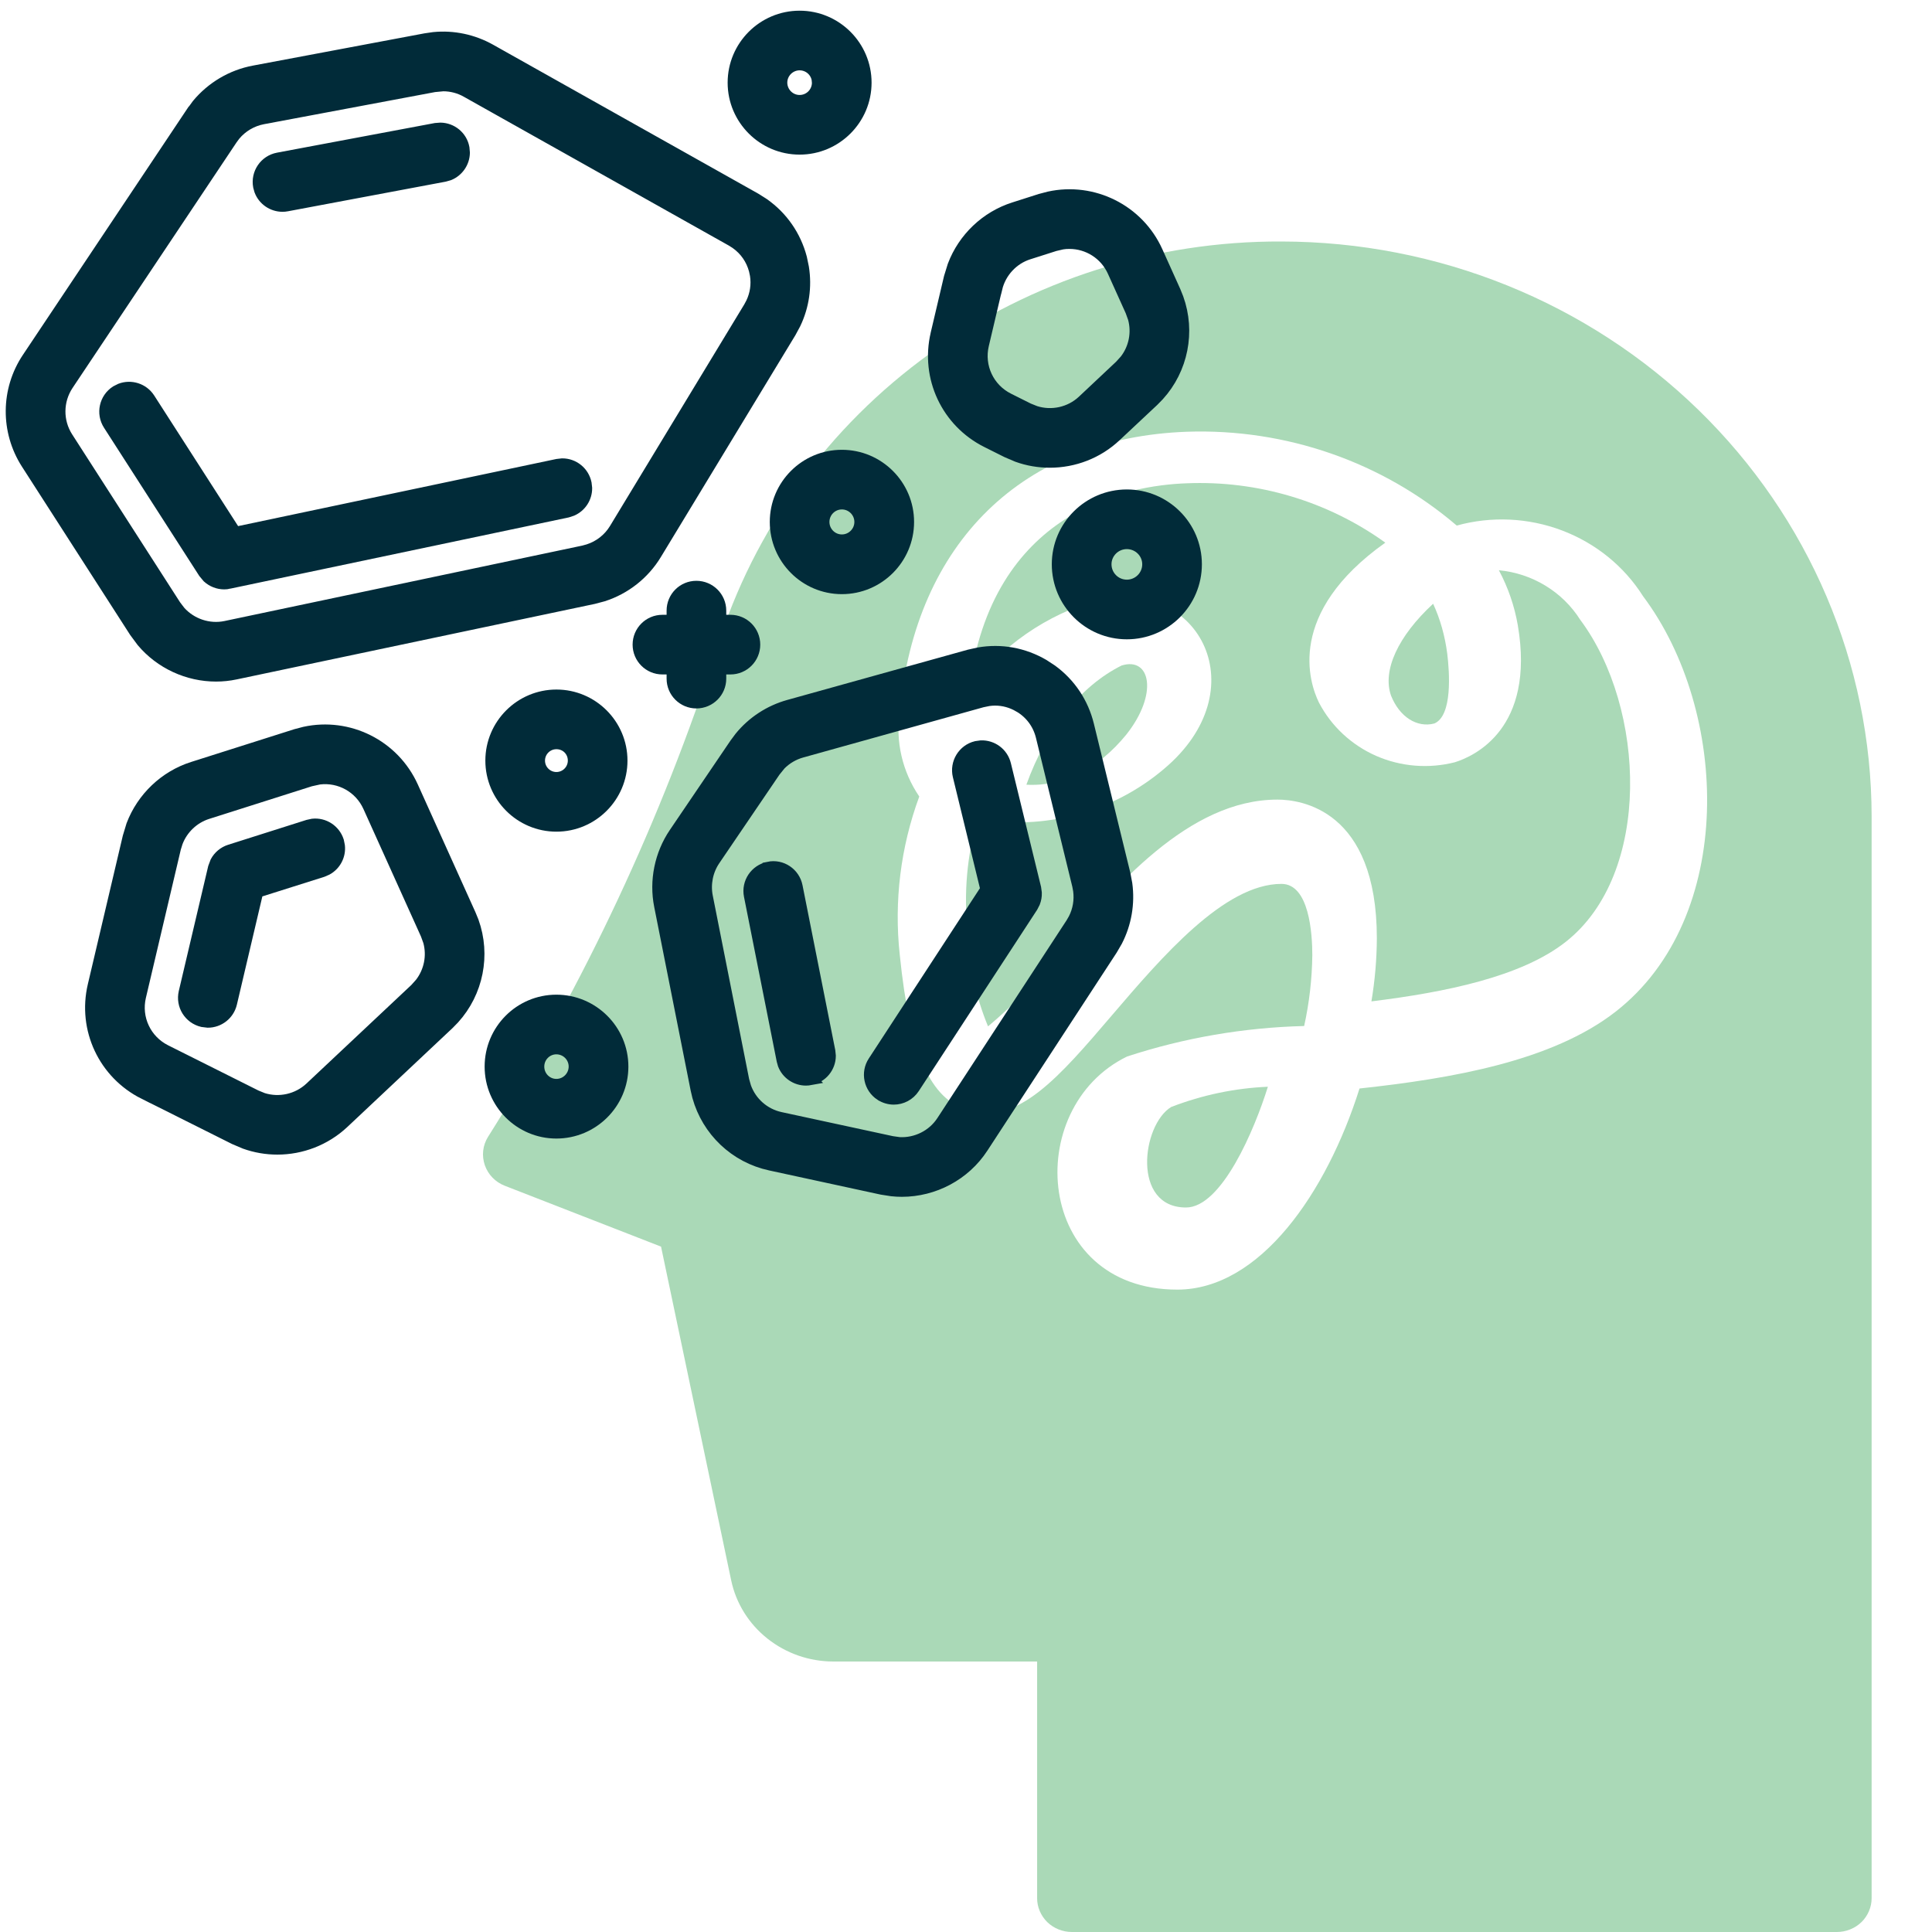 <?xml version="1.0" encoding="UTF-8"?> <svg xmlns="http://www.w3.org/2000/svg" width="32" height="32" viewBox="0 0 32 32" fill="none"><path d="M24.826 9.445C24.979 9.731 25.085 10.039 25.14 10.358C25.431 12.071 24.415 12.526 24.098 12.625C23.664 12.736 23.204 12.699 22.794 12.52C22.385 12.34 22.05 12.028 21.846 11.637C21.683 11.304 21.3 10.156 22.945 8.988C21.992 8.302 20.83 7.955 19.65 8.005C18.679 8.04 16.417 8.448 16.049 11.425C16.576 10.701 17.338 10.173 18.21 9.929C19.881 9.579 20.825 11.438 19.28 12.735C18.861 13.091 18.366 13.35 17.832 13.493C17.297 13.636 16.737 13.66 16.192 13.563C16.016 14.167 15.96 14.799 16.028 15.424C16.044 15.965 16.158 16.499 16.365 17C16.786 16.648 17.166 16.252 17.5 15.82C18.475 14.672 19.688 13.244 21.159 13.244C21.545 13.244 22.805 13.41 22.805 15.542C22.803 15.892 22.773 16.241 22.715 16.586C23.953 16.433 25.198 16.177 25.931 15.602C27.366 14.477 27.264 11.727 26.174 10.266C26.029 10.037 25.832 9.843 25.598 9.701C25.364 9.558 25.1 9.471 24.826 9.445Z" fill="#AAD9B7"></path><path d="M23.04 11.522C23.108 11.693 23.214 11.83 23.343 11.913C23.473 11.996 23.618 12.02 23.758 11.983C24.061 11.852 24.008 11.131 23.971 10.827C23.933 10.533 23.854 10.252 23.737 10C23.154 10.539 22.894 11.106 23.04 11.522Z" fill="#AAD9B7"></path><path d="M19.644 20C20.235 20 20.78 18.708 21 18C20.456 18.023 19.917 18.135 19.399 18.335C18.912 18.63 18.741 20 19.644 20Z" fill="#AAD9B7"></path><path d="M18.577 11.023C17.9 11.36 17.335 12.066 17 12.997C17.603 13.032 18.193 12.736 18.656 12.166C19.188 11.495 19.057 10.873 18.577 11.023Z" fill="#AAD9B7"></path><path d="M21.225 4C19.13 3.991 17.089 4.642 15.405 5.854C13.72 7.067 12.483 8.777 11.877 10.729C10.957 13.571 9.683 16.293 8.082 18.832C8.039 18.901 8.012 18.979 8.003 19.06C7.994 19.14 8.004 19.222 8.03 19.299C8.057 19.376 8.1 19.446 8.157 19.505C8.214 19.564 8.284 19.61 8.361 19.64L10.949 20.648L12.111 26.177C12.191 26.556 12.403 26.896 12.711 27.14C13.019 27.385 13.403 27.519 13.8 27.52H17.178V31.44C17.178 31.514 17.193 31.586 17.222 31.654C17.251 31.722 17.293 31.784 17.346 31.836C17.4 31.888 17.463 31.929 17.533 31.957C17.603 31.985 17.677 32 17.753 32H30.425C30.5 32 30.575 31.985 30.645 31.957C30.715 31.929 30.778 31.888 30.832 31.836C30.885 31.784 30.927 31.722 30.956 31.654C30.985 31.586 31 31.514 31 31.44V13.52C30.997 10.996 29.966 8.576 28.134 6.792C26.301 5.007 23.817 4.003 21.225 4ZM26.759 16.757C25.706 17.577 24.05 17.863 22.518 18.029C21.973 19.756 20.868 21.36 19.5 21.36C17.134 21.36 16.916 18.352 18.668 17.499C19.614 17.189 20.603 17.019 21.601 16.994C21.686 16.608 21.731 16.216 21.736 15.822C21.736 15.467 21.686 14.64 21.225 14.64C20.279 14.64 19.246 15.848 18.416 16.818C17.546 17.836 16.861 18.638 16.046 18.396C15.402 18.204 15.071 17.456 14.903 15.816C14.806 14.929 14.917 14.032 15.226 13.193C14.945 12.78 14.83 12.28 14.902 11.789C15.164 8.984 16.943 7.25 19.659 7.151C21.298 7.095 22.896 7.651 24.128 8.705C24.703 8.546 25.315 8.575 25.872 8.786C26.429 8.997 26.901 9.379 27.214 9.875C28.644 11.779 28.757 15.201 26.759 16.757Z" fill="#AAD9B7"></path><g clip-path="url(#clip0_768_3875)"><path d="M7.185 0.631C7.507 0.599 7.833 0.668 8.117 0.827L12.509 3.294L12.645 3.38C12.951 3.595 13.169 3.907 13.266 4.274L13.299 4.433C13.349 4.749 13.303 5.069 13.165 5.358L13.088 5.501L10.86 9.175C10.662 9.502 10.35 9.747 9.988 9.863L9.83 9.905L3.901 11.155C3.794 11.178 3.685 11.189 3.578 11.189C3.112 11.189 2.662 10.982 2.359 10.623L2.239 10.461L0.447 7.674C0.106 7.142 0.111 6.459 0.462 5.934L3.18 1.863H3.181L3.274 1.735C3.51 1.45 3.842 1.253 4.207 1.185L7.047 0.651L7.185 0.631ZM7.192 1.426L4.353 1.959C4.169 1.994 4.002 2.093 3.884 2.236L3.836 2.301L1.118 6.371C0.942 6.636 0.939 6.98 1.11 7.247L2.901 10.034L2.976 10.132C3.164 10.343 3.458 10.443 3.739 10.384L9.668 9.134L9.747 9.112C9.929 9.054 10.087 8.931 10.187 8.767L12.414 5.092L12.452 5.021C12.522 4.875 12.546 4.714 12.521 4.555L12.504 4.475C12.455 4.289 12.345 4.133 12.19 4.024L12.122 3.981L7.731 1.515C7.612 1.447 7.476 1.412 7.34 1.412L7.192 1.426Z" fill="#012B39" stroke="#012B39" stroke-width="0.2"></path><path d="M1.996 6.45C2.167 6.384 2.367 6.445 2.47 6.605L3.897 8.826L9.232 7.701L9.312 7.692C9.496 7.691 9.66 7.82 9.699 8.006L9.708 8.085C9.709 8.242 9.616 8.385 9.472 8.448L9.396 8.473L3.794 9.652L3.795 9.653C3.768 9.659 3.74 9.662 3.713 9.662C3.614 9.662 3.519 9.624 3.446 9.558L3.382 9.481L1.807 7.031C1.689 6.848 1.742 6.604 1.925 6.486L1.996 6.45Z" fill="#012B39" stroke="#012B39" stroke-width="0.2"></path><path d="M7.296 2.131C7.478 2.134 7.641 2.263 7.676 2.451L7.683 2.531C7.68 2.688 7.583 2.829 7.438 2.889L7.361 2.911L4.752 3.401C4.728 3.406 4.703 3.408 4.679 3.408C4.516 3.408 4.369 3.307 4.311 3.155L4.292 3.087C4.252 2.873 4.392 2.667 4.606 2.627L7.216 2.137H7.217L7.296 2.131Z" fill="#012B39" stroke="#012B39" stroke-width="0.2"></path><path d="M16.211 10.823C16.58 10.758 16.954 10.826 17.281 11.017L17.417 11.106C17.719 11.326 17.931 11.643 18.021 12.011L18.625 14.481L18.655 14.641C18.699 14.964 18.642 15.295 18.493 15.584L18.411 15.725L16.27 19.004C15.975 19.457 15.466 19.723 14.938 19.723C14.883 19.723 14.827 19.72 14.771 19.714L14.605 19.688L12.759 19.288C12.179 19.163 11.722 18.726 11.565 18.16L11.538 18.045L10.934 15.003C10.851 14.589 10.941 14.151 11.178 13.802L12.179 12.327L12.262 12.215C12.468 11.962 12.749 11.778 13.065 11.69L16.054 10.858L16.211 10.823ZM16.373 11.595L16.266 11.617L13.277 12.45C13.141 12.488 13.017 12.561 12.919 12.661L12.83 12.771L11.829 14.244C11.71 14.42 11.666 14.641 11.707 14.85L12.31 17.893L12.342 18.006C12.434 18.264 12.653 18.459 12.926 18.518L14.773 18.917L14.893 18.934C15.175 18.95 15.453 18.814 15.61 18.573L17.752 15.294L17.793 15.223C17.868 15.077 17.896 14.911 17.874 14.748L17.859 14.667L17.256 12.198C17.204 11.985 17.072 11.808 16.884 11.698H16.883C16.758 11.624 16.621 11.587 16.481 11.587C16.445 11.587 16.409 11.59 16.373 11.595Z" fill="#012B39" stroke="#012B39" stroke-width="0.2"></path><path d="M16.249 12.363C16.433 12.356 16.601 12.479 16.646 12.664L17.145 14.709L17.156 14.79C17.158 14.843 17.148 14.896 17.129 14.946L17.092 15.018L15.134 18.017C15.058 18.133 14.932 18.196 14.804 18.196C14.73 18.196 14.655 18.175 14.589 18.132H14.588C14.406 18.013 14.354 17.768 14.474 17.586L16.338 14.73L15.88 12.85C15.829 12.639 15.959 12.425 16.17 12.374L16.249 12.363Z" fill="#012B39" stroke="#012B39" stroke-width="0.2"></path><path d="M12.73 14.372C12.945 14.327 13.152 14.469 13.194 14.681L13.736 17.41L13.744 17.489C13.743 17.672 13.613 17.835 13.426 17.872L13.427 17.873C13.4 17.878 13.374 17.881 13.35 17.881C13.188 17.881 13.041 17.782 12.982 17.631L12.963 17.563L12.421 14.835C12.378 14.622 12.518 14.415 12.73 14.373V14.372Z" fill="#012B39" stroke="#012B39" stroke-width="0.2"></path><path d="M17.378 3.271C18.103 3.113 18.851 3.481 19.161 4.169L19.457 4.826L19.504 4.943C19.702 5.494 19.58 6.111 19.186 6.545L19.098 6.635L18.477 7.217C18.177 7.5 17.785 7.647 17.389 7.647C17.208 7.647 17.026 7.617 16.852 7.554L16.681 7.481L16.349 7.315C15.688 6.985 15.344 6.251 15.513 5.532V5.531L15.733 4.597L15.794 4.4C15.964 3.951 16.334 3.595 16.798 3.448L17.233 3.309L17.378 3.271ZM17.593 4.032L17.472 4.06L17.036 4.199C16.77 4.283 16.565 4.506 16.501 4.778H16.5L16.28 5.711C16.195 6.074 16.368 6.443 16.701 6.61L17.033 6.776L17.148 6.822C17.42 6.908 17.726 6.843 17.939 6.643L18.558 6.061L18.643 5.967C18.796 5.769 18.847 5.51 18.781 5.269L18.738 5.15L18.442 4.494C18.31 4.201 18.021 4.023 17.714 4.023C17.674 4.023 17.633 4.025 17.593 4.032Z" fill="#012B39" stroke="#012B39" stroke-width="0.2"></path><path d="M5.047 12.136C5.772 11.978 6.518 12.346 6.829 13.034L7.783 15.149L7.831 15.266C8.029 15.817 7.906 16.434 7.513 16.867L7.424 16.958L5.684 18.594C5.383 18.876 4.99 19.024 4.594 19.024C4.413 19.024 4.231 18.993 4.058 18.931L3.886 18.858L2.388 18.108V18.109C1.727 17.778 1.383 17.044 1.552 16.325L2.131 13.866L2.191 13.668C2.362 13.219 2.732 12.863 3.195 12.716L4.902 12.174L5.047 12.136ZM5.287 12.894L5.141 12.926L3.435 13.468C3.202 13.542 3.015 13.721 2.929 13.947L2.898 14.046L2.319 16.505C2.234 16.867 2.407 17.236 2.74 17.403L4.238 18.153L4.353 18.2C4.625 18.286 4.931 18.22 5.144 18.02L6.885 16.384L6.969 16.29C7.122 16.092 7.174 15.833 7.108 15.591L7.065 15.473L6.111 13.359C5.965 13.035 5.629 12.852 5.287 12.894Z" fill="#012B39" stroke="#012B39" stroke-width="0.2"></path><path d="M5.18 13.66C5.363 13.64 5.539 13.752 5.597 13.932L5.613 14.011C5.63 14.167 5.551 14.32 5.413 14.396L5.34 14.428L4.261 14.769L3.826 16.618C3.783 16.799 3.622 16.922 3.443 16.922L3.353 16.911C3.141 16.861 3.009 16.649 3.059 16.437V16.436L3.545 14.372L3.581 14.276C3.629 14.187 3.711 14.118 3.81 14.087L5.102 13.677L5.18 13.66Z" fill="#012B39" stroke="#012B39" stroke-width="0.2"></path><path d="M13.944 7.55C14.548 7.55 15.04 8.041 15.04 8.645C15.04 9.249 14.549 9.741 13.944 9.741C13.34 9.741 12.85 9.249 12.85 8.645C12.85 8.041 13.34 7.55 13.944 7.55ZM13.944 8.338C13.775 8.338 13.638 8.476 13.638 8.645C13.638 8.814 13.775 8.952 13.944 8.952C14.113 8.952 14.251 8.814 14.251 8.645C14.251 8.476 14.113 8.338 13.944 8.338Z" fill="#012B39" stroke="#012B39" stroke-width="0.2"></path><path d="M9.216 11.521C9.81 11.521 10.293 12.004 10.293 12.598C10.293 13.192 9.81 13.675 9.216 13.675C8.622 13.675 8.139 13.192 8.139 12.598C8.139 12.004 8.622 11.521 9.216 11.521ZM9.216 12.309C9.056 12.309 8.927 12.439 8.927 12.598C8.927 12.757 9.056 12.887 9.216 12.887C9.375 12.887 9.505 12.757 9.505 12.598C9.505 12.435 9.378 12.309 9.216 12.309Z" fill="#012B39" stroke="#012B39" stroke-width="0.2"></path><path d="M12.099 10.283C12.316 10.283 12.492 10.459 12.492 10.677C12.492 10.895 12.316 11.071 12.099 11.071H10.972C10.754 11.071 10.578 10.895 10.578 10.677C10.578 10.459 10.754 10.283 10.972 10.283H12.099Z" fill="#012B39" stroke="#012B39" stroke-width="0.2"></path><path d="M11.534 9.72C11.752 9.72 11.929 9.896 11.929 10.114V11.241C11.929 11.458 11.752 11.634 11.534 11.634C11.317 11.634 11.141 11.458 11.141 11.241V10.114C11.141 9.896 11.316 9.72 11.534 9.72Z" fill="#012B39" stroke="#012B39" stroke-width="0.2"></path><path d="M18.664 8.207C19.294 8.207 19.807 8.717 19.807 9.346C19.807 9.977 19.294 10.489 18.664 10.489C18.034 10.489 17.521 9.977 17.521 9.346C17.521 8.717 18.034 8.207 18.664 8.207ZM18.664 8.995C18.468 8.995 18.31 9.153 18.31 9.346C18.31 9.542 18.468 9.701 18.664 9.701C18.86 9.701 19.019 9.542 19.019 9.346C19.019 9.153 18.86 8.995 18.664 8.995Z" fill="#012B39" stroke="#012B39" stroke-width="0.2"></path><path d="M13.244 0.277C13.846 0.277 14.336 0.767 14.336 1.369C14.336 1.971 13.846 2.461 13.244 2.461C12.642 2.461 12.152 1.971 12.152 1.369C12.152 0.767 12.642 0.277 13.244 0.277ZM13.244 1.065C13.077 1.065 12.94 1.202 12.94 1.369C12.941 1.537 13.077 1.673 13.244 1.673C13.412 1.673 13.548 1.537 13.548 1.369L13.542 1.308C13.514 1.169 13.391 1.065 13.244 1.065Z" fill="#012B39" stroke="#012B39" stroke-width="0.2"></path><path d="M9.215 16.575C9.817 16.575 10.308 17.064 10.308 17.666C10.308 18.269 9.817 18.758 9.215 18.758C8.614 18.758 8.127 18.268 8.127 17.666C8.127 17.064 8.614 16.575 9.215 16.575ZM9.215 17.363C9.05 17.363 8.915 17.498 8.915 17.666C8.915 17.835 9.05 17.97 9.215 17.97C9.382 17.97 9.518 17.834 9.519 17.666C9.519 17.499 9.383 17.363 9.215 17.363Z" fill="#012B39" stroke="#012B39" stroke-width="0.2"></path></g><defs><clipPath id="clip0_768_3875"><rect width="20" height="20" fill="white"></rect></clipPath></defs></svg> 